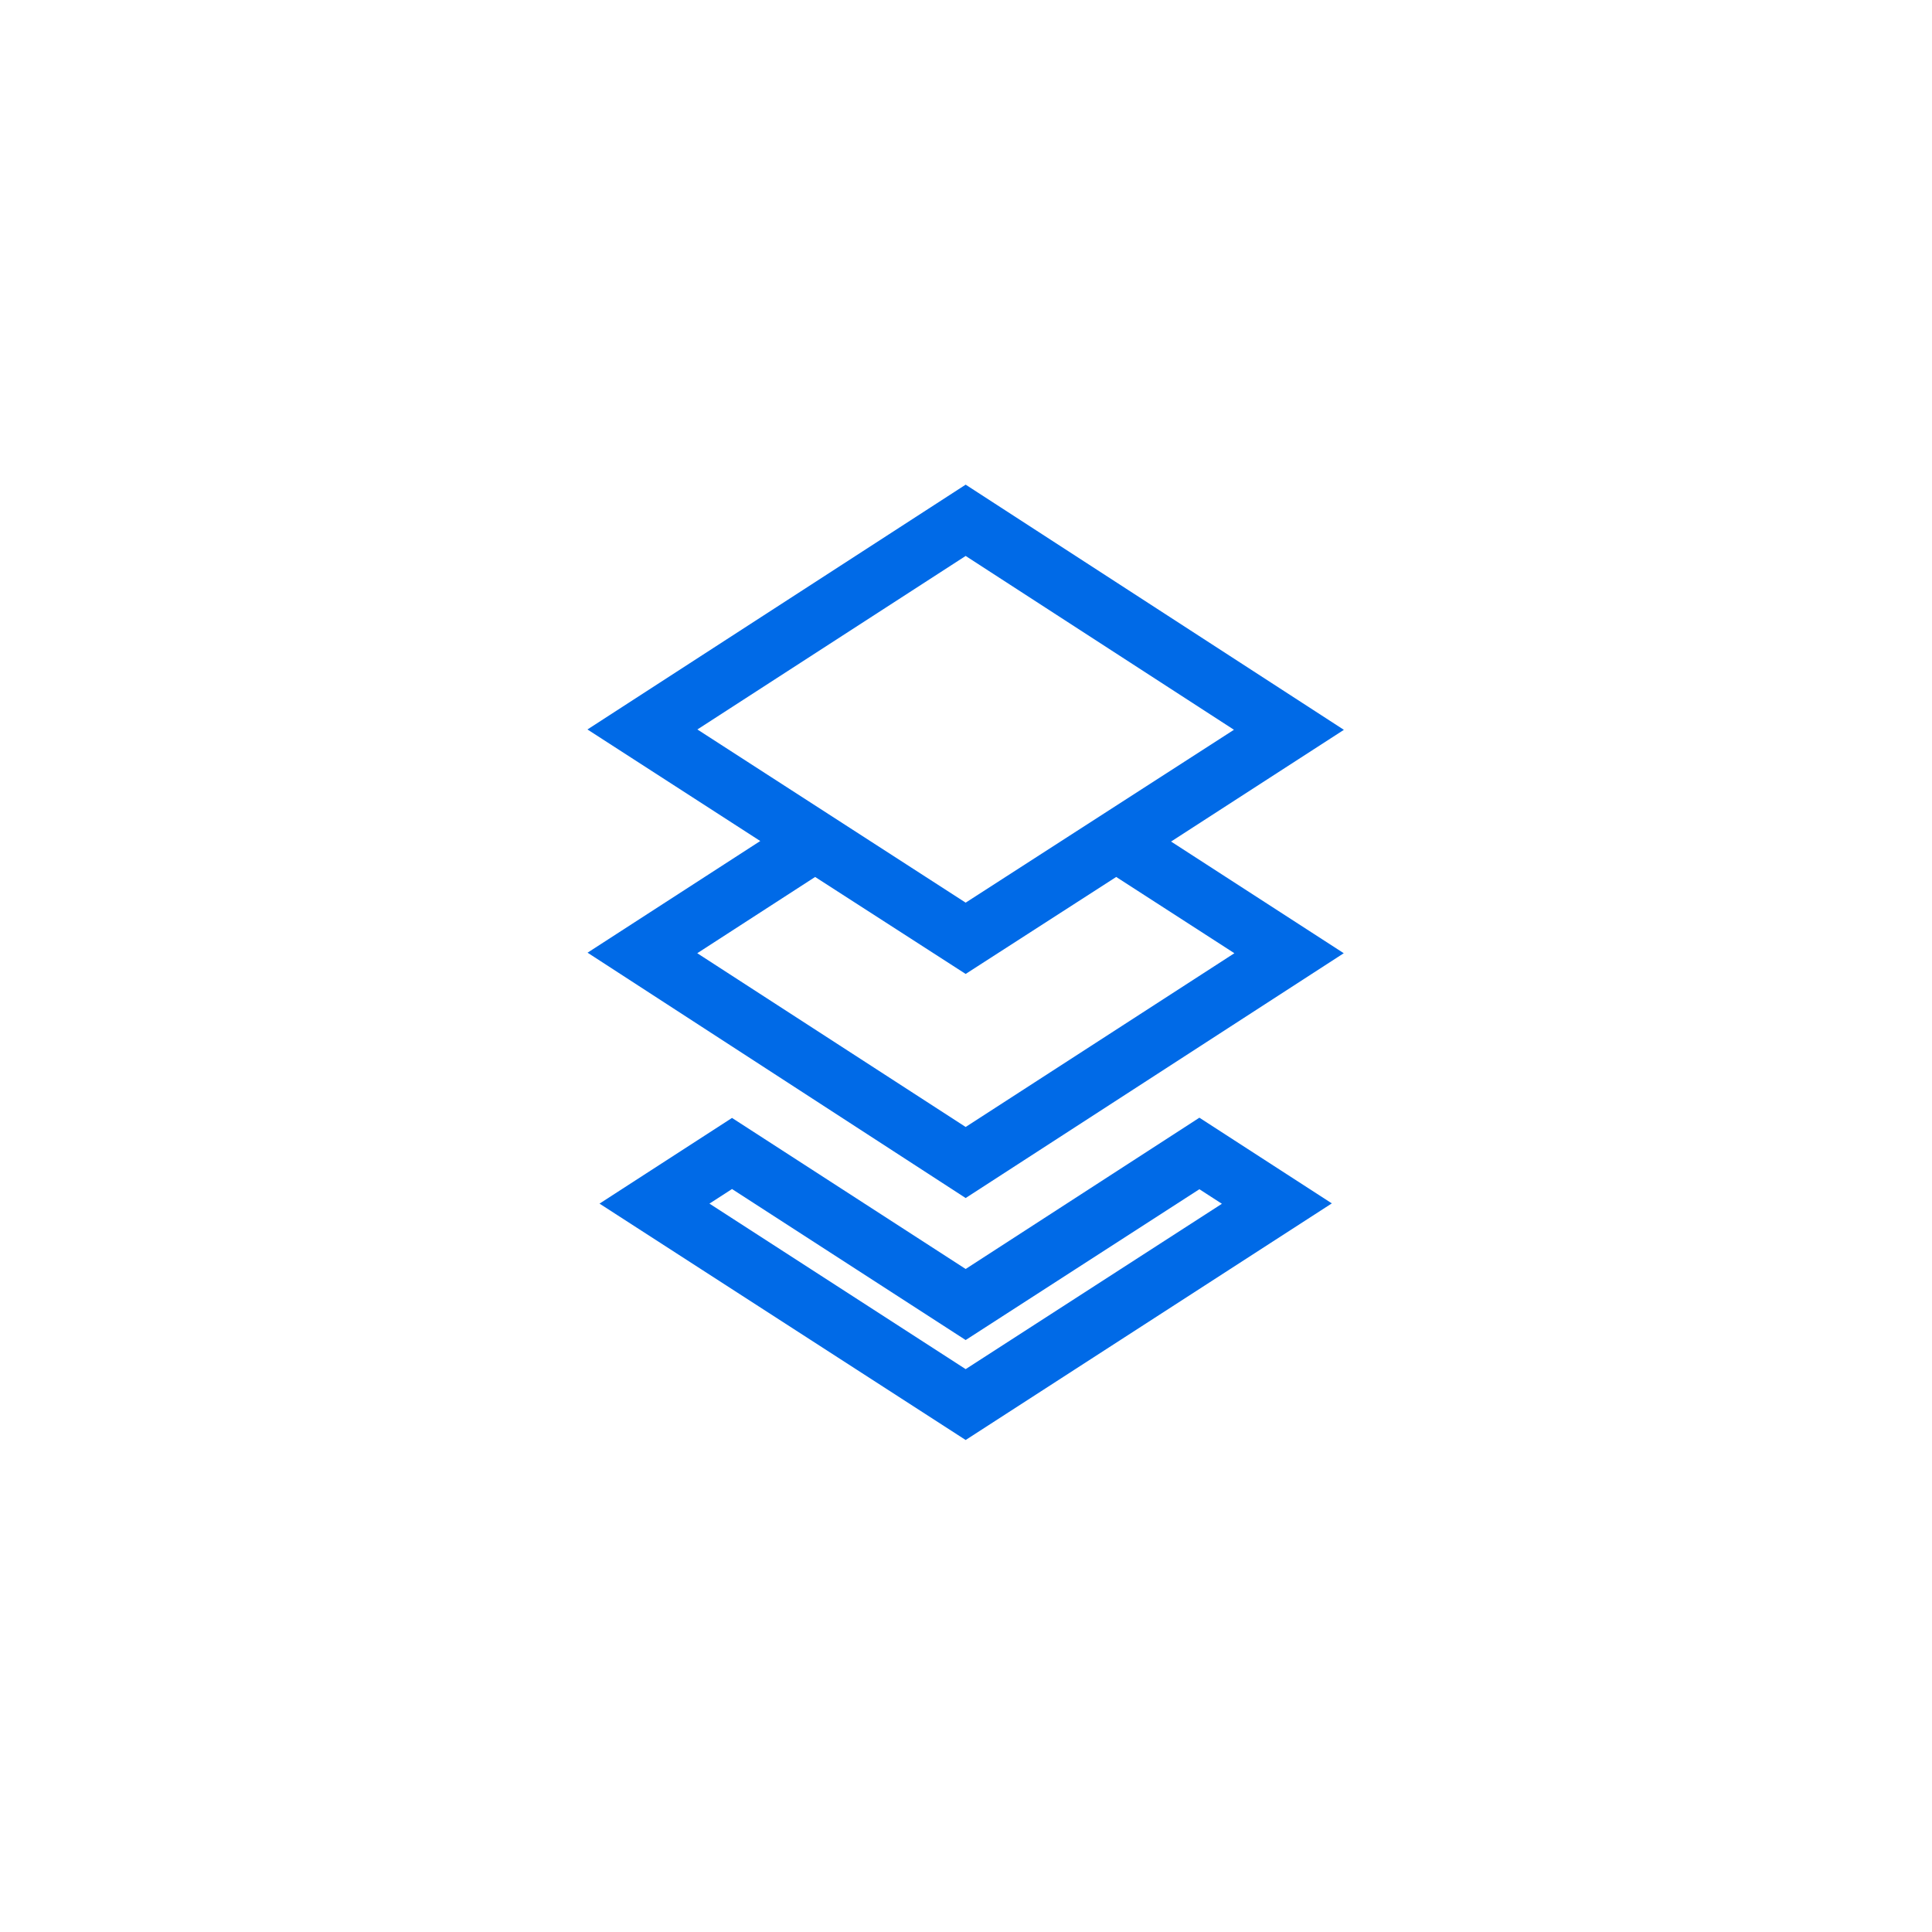 <svg width="91" height="91" viewBox="0 0 91 91" fill="none" xmlns="http://www.w3.org/2000/svg">
<path d="M63.299 34.376L45.484 22.828L27.67 34.359L35.809 39.613L27.675 44.873L45.484 56.429L63.293 44.898L55.159 39.638L63.299 34.376ZM45.484 26.186L58.121 34.373L45.484 42.516L32.848 34.359L45.484 26.186ZM52.575 41.306L58.141 44.898L45.484 53.082L32.842 44.898L38.394 41.306L45.484 45.874L52.575 41.306Z" fill="#006AE7"/>
<path d="M45.484 59.771L34.479 52.656L28.238 56.692L45.484 67.826L62.731 56.681L56.493 52.645L45.484 59.771ZM45.484 64.488L33.416 56.692L34.479 56.005L45.484 63.118L56.493 56.014L57.553 56.7L45.484 64.488Z" fill="#006AE7"/>
</svg>
